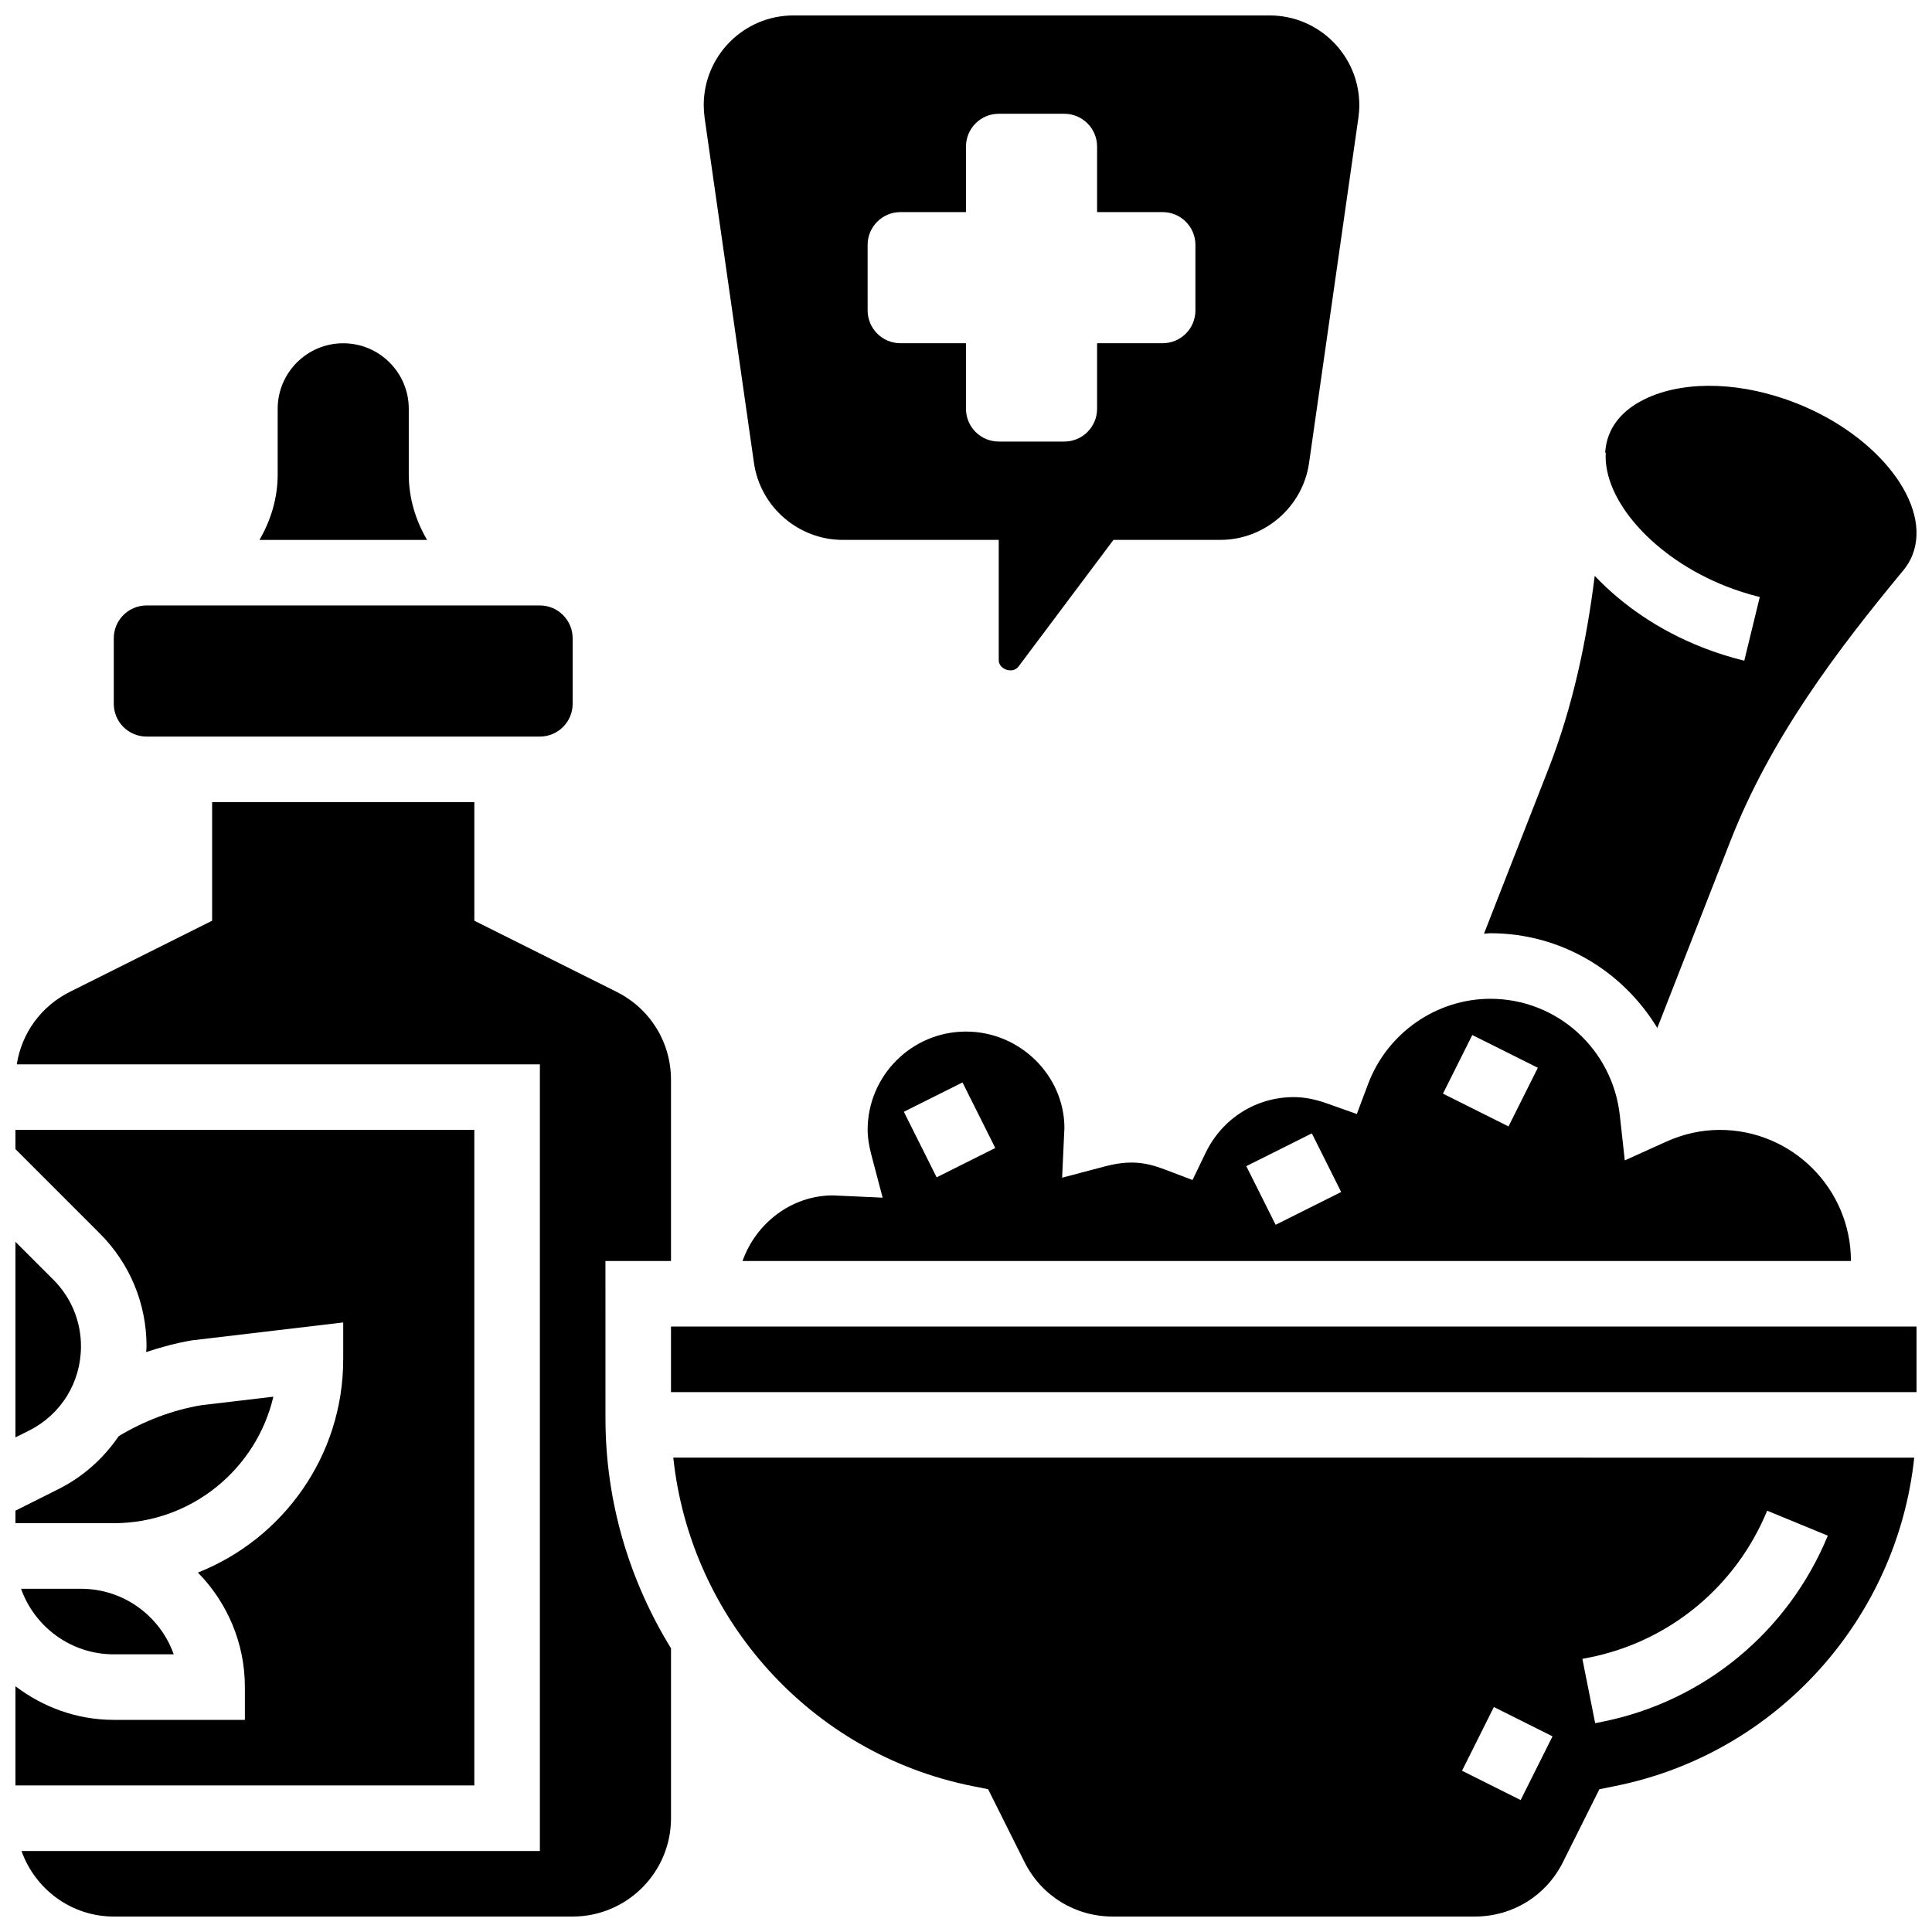 <?xml version="1.0" encoding="UTF-8"?>
<!-- Uploaded to: ICON Repo, www.svgrepo.com, Generator: ICON Repo Mixer Tools -->
<svg width="800px" height="800px" version="1.1" viewBox="144 144 512 512" xmlns="http://www.w3.org/2000/svg">
 <defs>
  <clipPath id="h">
   <path d="m330 148.09h175v173.91h-175z"/>
  </clipPath>
  <clipPath id="g">
   <path d="m148.09 514h68.906v34h-68.906z"/>
  </clipPath>
  <clipPath id="f">
   <path d="m148.09 473h17.906v52h-17.906z"/>
  </clipPath>
  <clipPath id="e">
   <path d="m322 530h329.9v121.9h-329.9z"/>
  </clipPath>
  <clipPath id="d">
   <path d="m537 246h114.9v171h-114.9z"/>
  </clipPath>
  <clipPath id="c">
   <path d="m321 495h330.9v18h-330.9z"/>
  </clipPath>
  <clipPath id="b">
   <path d="m148.09 356h173.91v295.9h-173.91z"/>
  </clipPath>
  <clipPath id="a">
   <path d="m148.09 443h121.91v175h-121.91z"/>
  </clipPath>
 </defs>
 <g clip-path="url(#h)">
  <path d="m343.81 266.68c1.66 11.629 11.77 20.395 23.512 20.395h41.355v31.852c-0.008 2.5 3.711 3.734 5.219 1.738l25.184-33.59h28.324c11.754 0 21.863-8.766 23.512-20.395l13.074-91.473c0.148-1.098 0.238-2.227 0.238-3.363 0-13.09-10.66-23.75-23.75-23.75h-126.23c-13.09 0-23.75 10.66-23.75 23.75 0 1.129 0.086 2.266 0.234 3.387zm30.121-57.781c0-4.793 3.891-8.688 8.688-8.688h17.371l0.004-17.371c0-4.793 3.891-8.688 8.688-8.688h17.371c4.793 0 8.688 3.891 8.688 8.688v17.371h17.371c4.793 0 8.688 3.891 8.688 8.688v17.371c0 4.793-3.891 8.688-8.688 8.688h-17.371v17.371c0 4.793-3.891 8.688-8.688 8.688h-17.371c-4.793 0-8.688-3.891-8.688-8.688v-17.371h-17.371c-4.793 0-8.688-3.891-8.688-8.688z"/>
 </g>
 <g clip-path="url(#g)">
  <path d="m174.15 547.66c20.543 0 37.801-14.332 42.293-33.52l-19.082 2.25c-7.547 1.27-15.027 4.074-21.906 8.207-3.988 5.848-9.391 10.754-16.027 14.062l-11.336 5.684v3.316z"/>
 </g>
 <path d="m182.84 339.2h104.23c4.793 0 8.688-3.898 8.688-8.688v-17.371c0-4.785-3.891-8.688-8.688-8.688h-104.23c-4.793 0-8.688 3.898-8.688 8.688v17.371c0 4.785 3.891 8.688 8.688 8.688z"/>
 <g clip-path="url(#f)">
  <path d="m165.46 500.8c0-6.672-2.598-12.941-7.312-17.66l-10.059-10.055v51.84l3.57-1.789c8.52-4.25 13.801-12.816 13.801-22.336z"/>
 </g>
 <path d="m495.54 436.38c-3.094-1.094-5.941-1.633-8.688-1.633-10.008 0-18.961 5.672-23.367 14.801l-3.457 7.168-7.434-2.824c-5.141-1.953-9.348-2.469-15.758-0.789l-11.363 2.996 0.609-13.203c-0.031-13.828-11.727-25.52-26.09-25.52-14.367 0-26.059 11.691-26.059 26.059 0 1.953 0.312 4.047 0.98 6.594l2.996 11.363-13.203-0.598c-10.891 0.016-20.352 7.305-23.93 17.391l293.74-0.004c0-19.16-15.582-34.746-34.746-34.746-4.848 0-9.652 1.059-14.281 3.152l-10.902 4.934-1.312-11.898c-1.934-17.633-16.691-30.934-34.309-30.934-14.297 0-27.328 9.07-32.398 22.559l-2.996 7.973zm-103.32 19.625-8.688-17.371 15.539-7.773 8.688 17.371zm89.836 12.578-7.773-15.539 17.371-8.688 7.773 15.539zm52.117-50.297 17.371 8.688-7.773 15.539-17.371-8.688z"/>
 <path d="m252.33 269.71v-17.371c0-9.582-7.793-17.371-17.371-17.371-9.582 0-17.371 7.793-17.371 17.371v17.371c0 6.359-1.84 12.238-4.828 17.371h44.414c-3.004-5.133-4.844-11.016-4.844-17.371z"/>
 <g clip-path="url(#e)">
  <path d="m401.7 617.33 4.16 0.832 9.668 19.344c4.457 8.879 13.379 14.395 23.316 14.395h96.043c9.938 0 18.859-5.516 23.305-14.402l9.668-19.344 4.16-0.832c42.848-8.574 74.754-44.336 79.27-87.035l-328.86-0.004c4.516 42.711 36.43 78.473 79.27 87.047zm163.52-34.078c21.195-4.238 38.809-18.781 47.098-38.898l16.07 6.617c-10.512 25.492-32.844 43.934-59.762 49.312l-1.887 0.375-3.394-17.043zm-25.328 13.125 15.539 7.773-8.441 16.887-15.539-7.773z"/>
 </g>
 <path d="m149.58 565.04c3.59 10.113 13.246 17.375 24.574 17.375h15.887c-3.586-10.113-13.246-17.375-24.574-17.375z"/>
 <g clip-path="url(#d)">
  <path d="m583.2 416.43 19.395-49.59c10.703-27.344 28.344-50.613 45.801-71.68 1.043-1.258 1.867-2.648 2.441-4.133 5.152-13.168-8.93-31.547-30.75-40.156-14.055-5.551-28.699-6.148-39.156-1.59-3.648 1.59-8.441 4.606-10.527 9.953-0.574 1.469-0.91 3.066-1.016 4.727l0.148 0.008c-0.711 12.762 13.004 27.988 31.914 35.414 2.945 1.156 5.941 2.102 8.91 2.832l-4.109 16.879c-3.742-0.91-7.488-2.102-11.152-3.543-11.473-4.508-21.141-11.207-28.48-18.945-2.152 17.172-5.742 34.484-12.258 51.152l-17.094 43.684c0.582-0.031 1.141-0.125 1.711-0.125 18.668 0 35.066 9.996 44.223 25.113z"/>
 </g>
 <g clip-path="url(#c)">
  <path d="m321.82 495.55h330.08v17.371h-330.08z"/>
 </g>
 <g clip-path="url(#b)">
  <path d="m304.45 478.18h17.371v-48.016c0-9.938-5.523-18.867-14.402-23.305l-37.715-18.859v-31.43h-69.488v31.426l-37.715 18.859c-7.637 3.824-12.762 10.961-14.055 19.207h138.63v208.47h-137.38c3.598 10.082 13.152 17.371 24.461 17.371h121.61c14.367 0 26.059-11.691 26.059-26.059v-45.02c-11.004-17.895-17.371-38.801-17.371-60.934z"/>
 </g>
 <g clip-path="url(#a)">
  <path d="m269.7 443.43h-121.61v5.09l22.34 22.34c8 8 12.406 18.633 12.406 29.941 0 0.512-0.086 1-0.105 1.512 3.961-1.312 8.008-2.414 12.18-3.109l40.043-4.742v9.773c0 25.652-15.992 47.594-38.508 56.512 7.68 7.836 12.449 18.535 12.449 30.348v8.688h-34.746c-9.816 0-18.781-3.394-26.059-8.91v26.281h121.61z"/>
 </g>
</svg>